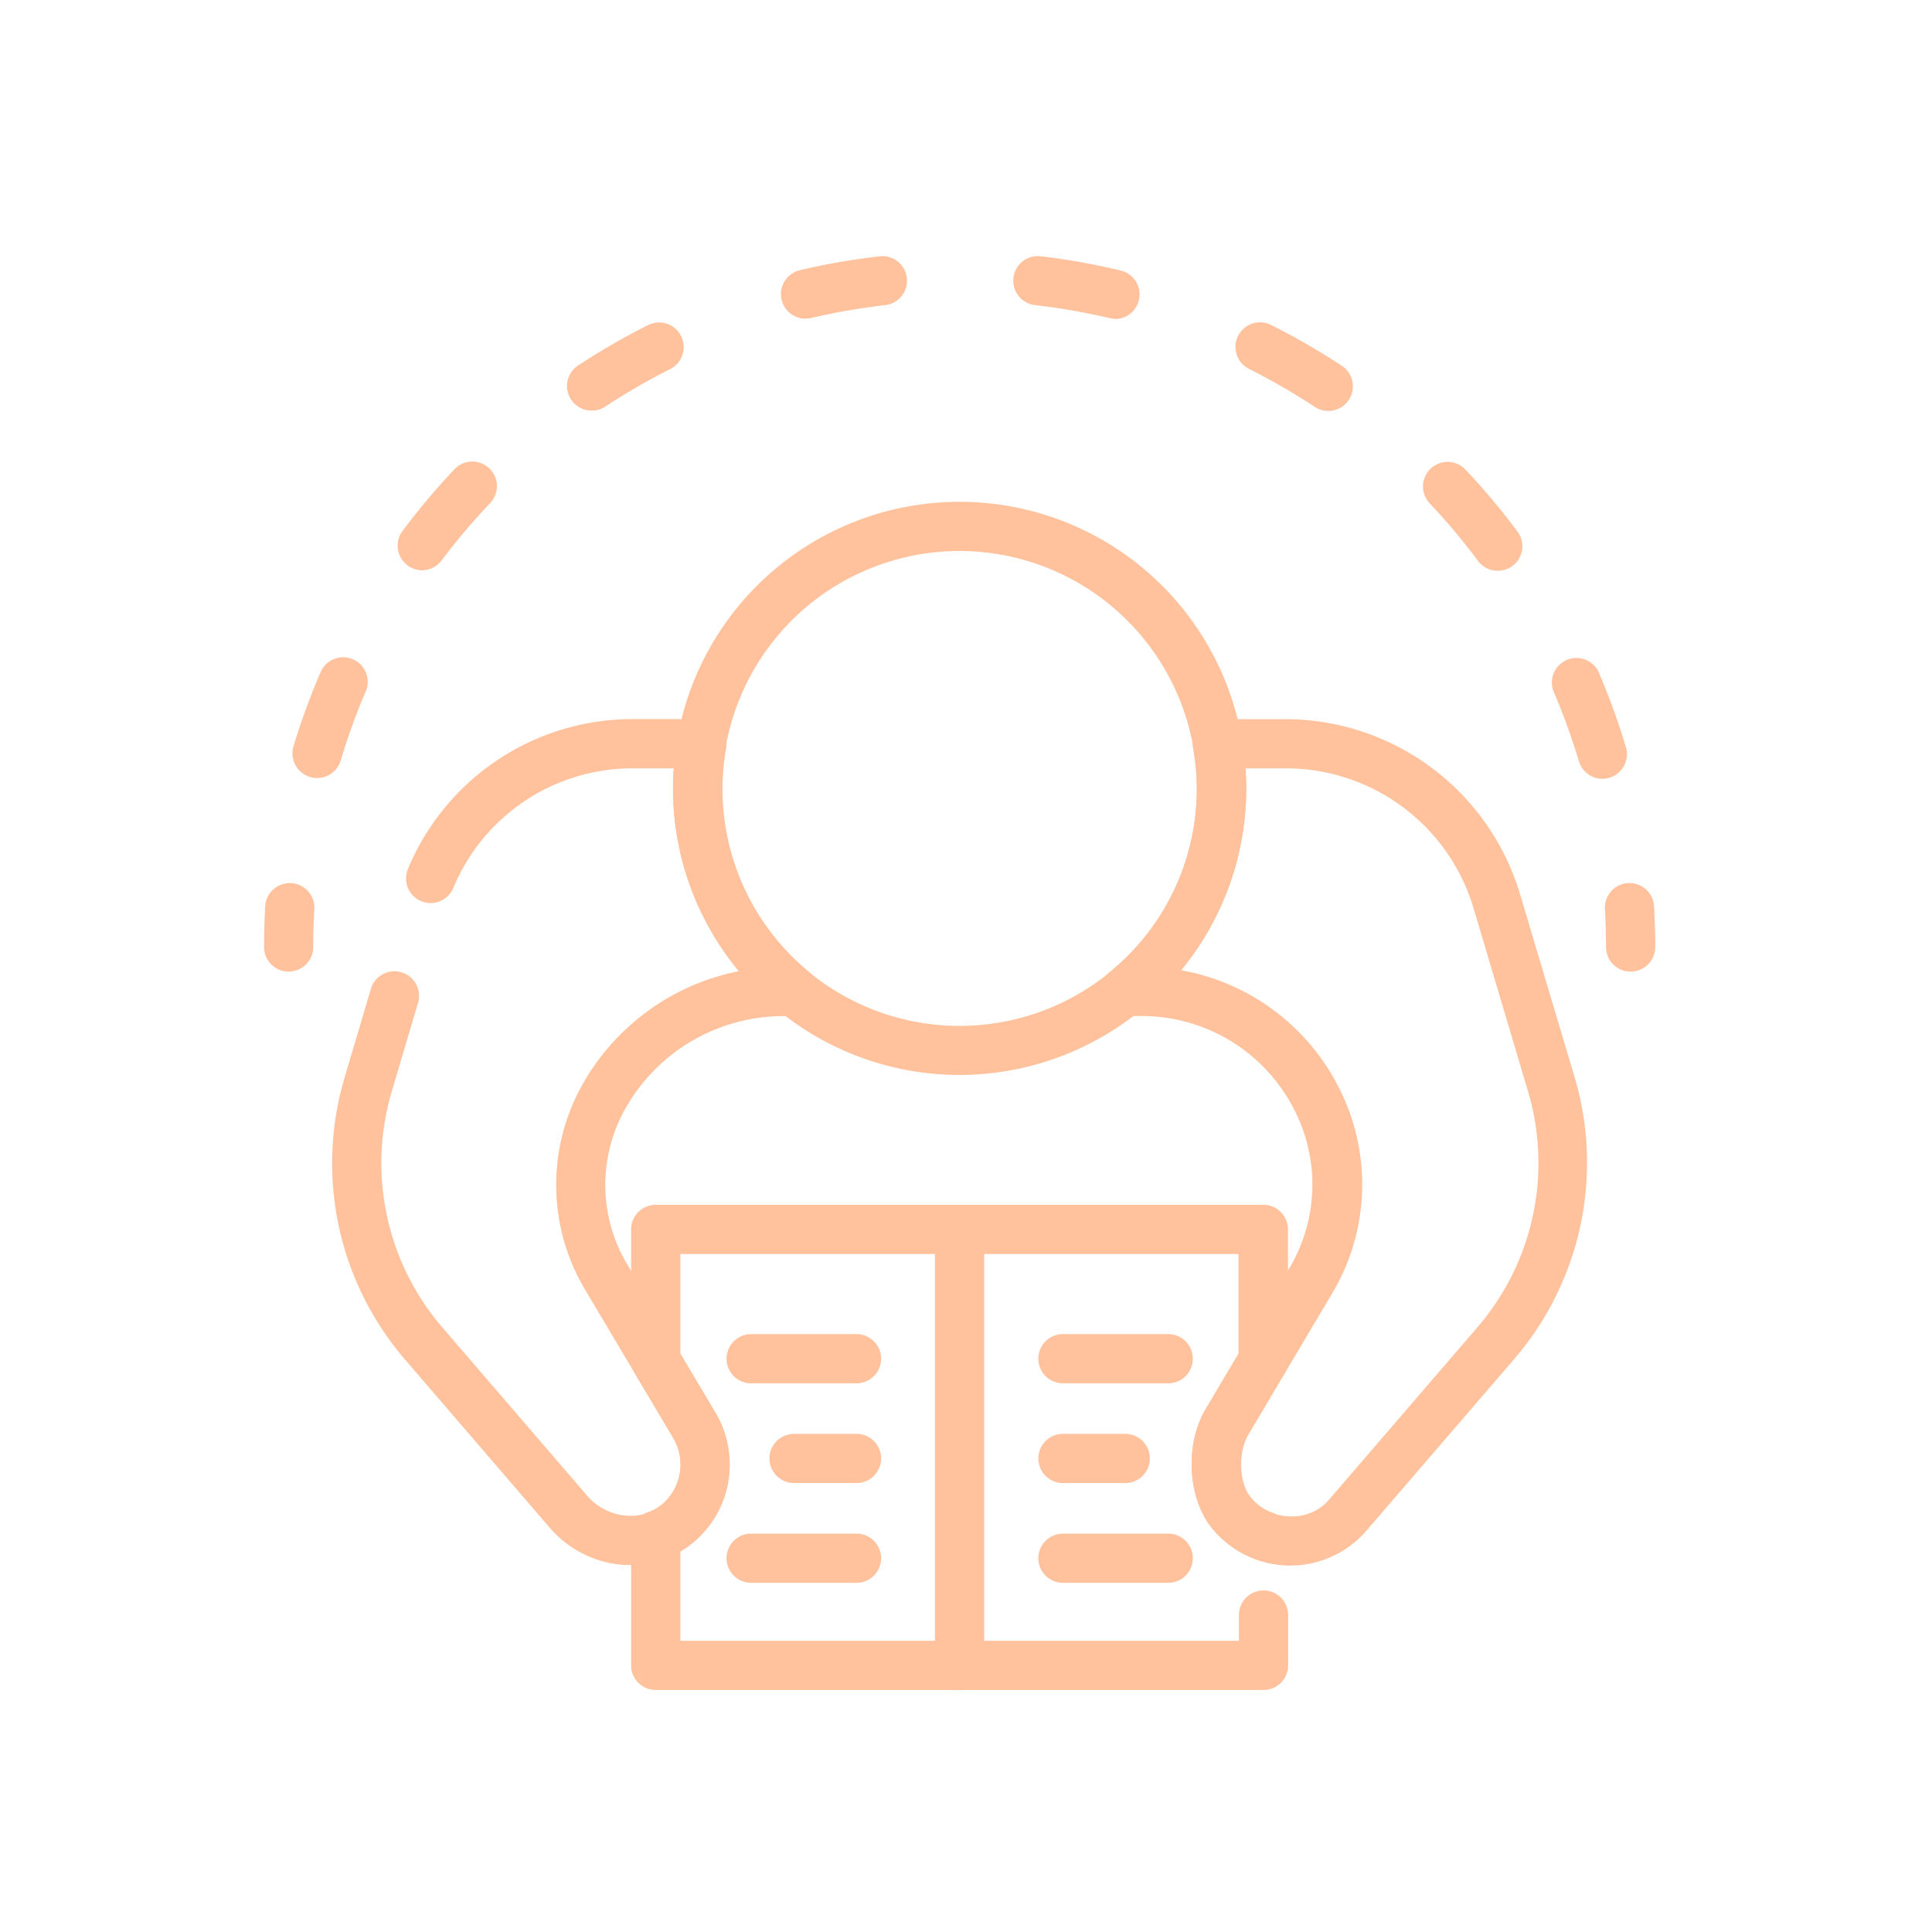 <?xml version="1.0" encoding="utf-8"?><svg id="Layer_1" data-name="Layer 1" xmlns="http://www.w3.org/2000/svg" viewBox="0 0 300 300"><defs><style>.cls-1{fill:#ffc29c;}</style></defs><path class="cls-1" d="M149,166.92a44.5,44.5,0,1,1,44.5-44.5A44.55,44.55,0,0,1,149,166.92Zm0-81.36a36.87,36.87,0,1,0,36.86,36.86A36.89,36.89,0,0,0,149,85.56Z"/><path class="cls-1" d="M97.9,243c-.33,0-.68,0-1,0a16.63,16.63,0,0,1-11.49-5.72l-22.46-26.1a46.72,46.72,0,0,1-9.4-44l4-13.49a3.82,3.82,0,1,1,7.32,2.17l-4,13.5a39.11,39.11,0,0,0,7.87,36.82l22.46,26.1a9,9,0,0,0,6.18,3.08,7.66,7.66,0,0,0,5.64-1.9,8.1,8.1,0,0,0,1.55-10.12L90.78,200.14A31.77,31.77,0,0,1,90.12,169a35.84,35.84,0,0,1,24.62-18.2,44.28,44.28,0,0,1-10.22-28.37q0-1.53.12-3.12H98.28A30.11,30.11,0,0,0,70.4,137.87a3.82,3.82,0,0,1-7.06-2.93,37.76,37.76,0,0,1,34.94-23.28H109a3.82,3.82,0,0,1,3.76,4.47,37.75,37.75,0,0,0-.57,6.29A36.75,36.75,0,0,0,125.72,151a3.82,3.82,0,0,1-2.42,6.78h-1.6a28.2,28.2,0,0,0-24.86,14.85,24.09,24.09,0,0,0,.51,23.62l13.77,23.17a15.76,15.76,0,0,1-3,19.69A15.15,15.15,0,0,1,97.9,243Z"/><path class="cls-1" d="M200.4,243.1h-.27a15.59,15.59,0,0,1-11.95-5.84c-3.76-4.68-4.19-12.92-1-18.37l13-21.91a25.39,25.39,0,0,0,.89-24.46,26.53,26.53,0,0,0-23.87-14.75h-2.54a3.82,3.82,0,0,1-2.41-6.78,36.48,36.48,0,0,0,13-34.86,3.83,3.83,0,0,1,3.77-4.46h10.69a38.08,38.08,0,0,1,36.27,27l8.48,28.44a46.72,46.72,0,0,1-9.4,44l-22.83,26.52A15.63,15.63,0,0,1,200.4,243.1Zm-17-92.44A34.12,34.12,0,0,1,208,169.09a33,33,0,0,1-1.16,31.78l-13,21.91c-1.62,2.74-1.46,7.44.34,9.68a8,8,0,0,0,6.13,3,7.52,7.52,0,0,0,6.23-2.79l22.83-26.52a39.08,39.08,0,0,0,7.86-36.82l-8.46-28.44a30.4,30.4,0,0,0-29-21.58H193.4q.12,1.59.12,3.12A44.3,44.3,0,0,1,183.41,150.66Z"/><path class="cls-1" d="M149,262.42a3.82,3.82,0,0,1-3.82-3.82V190.9a3.82,3.82,0,1,1,7.64,0v67.7A3.82,3.82,0,0,1,149,262.42Z"/><path class="cls-1" d="M133,245.78H116.64a3.82,3.82,0,1,1,0-7.64H133a3.82,3.82,0,0,1,0,7.64Z"/><path class="cls-1" d="M133,230.29H123.3a3.82,3.82,0,1,1,0-7.64H133a3.82,3.82,0,0,1,0,7.64Z"/><path class="cls-1" d="M133,214.8H116.64a3.82,3.82,0,1,1,0-7.64H133a3.82,3.82,0,1,1,0,7.64Z"/><path class="cls-1" d="M181.4,245.78H165.05a3.82,3.82,0,0,1,0-7.64H181.4a3.82,3.82,0,0,1,0,7.64Z"/><path class="cls-1" d="M174.73,230.29h-9.68a3.82,3.82,0,0,1,0-7.64h9.68a3.82,3.82,0,1,1,0,7.64Z"/><path class="cls-1" d="M181.4,214.8H165.05a3.82,3.82,0,1,1,0-7.64H181.4a3.82,3.82,0,0,1,0,7.64Z"/><path class="cls-1" d="M196.2,262.42H101.83A3.82,3.82,0,0,1,98,258.6V238.44a3.82,3.82,0,0,1,2.54-3.6,7.09,7.09,0,0,0,2.45-1.42,8.1,8.1,0,0,0,1.55-10.12l-6-10.1a3.82,3.82,0,0,1-.54-1.95V190.9a3.82,3.82,0,0,1,3.82-3.82H196.2A3.82,3.82,0,0,1,200,190.9v20.35a3.81,3.81,0,0,1-.53,1.95l-5.7,9.58c-1.62,2.74-1.46,7.44.34,9.68a7.91,7.91,0,0,0,3.43,2.42,3.82,3.82,0,1,1-2.71,7.14,15.41,15.41,0,0,1-6.67-4.77c-3.76-4.68-4.19-12.92-1-18.37l5.15-8.68V194.72H105.65V210.2l5.47,9.2a15.76,15.76,0,0,1-3,19.69,14.25,14.25,0,0,1-2.47,1.78v13.91h86.73v-4a3.82,3.82,0,0,1,7.64,0v7.8A3.82,3.82,0,0,1,196.2,262.42Z"/><path class="cls-1" d="M253.2,150.87a3.82,3.82,0,0,1-3.82-3.82c0-2-.06-3.94-.17-5.89a3.82,3.82,0,0,1,7.63-.44q.18,3.15.18,6.33A3.82,3.82,0,0,1,253.2,150.87Z"/><path class="cls-1" d="M248.83,120.93a3.83,3.83,0,0,1-3.66-2.72,100.23,100.23,0,0,0-4-11,3.82,3.82,0,0,1,7-3,109.4,109.4,0,0,1,4.3,11.8,3.82,3.82,0,0,1-3.66,4.92Zm-199.59-.12a3.82,3.82,0,0,1-3.66-4.92A106.71,106.71,0,0,1,49.9,104.1a3.82,3.82,0,0,1,7,3,100.32,100.32,0,0,0-4,11A3.82,3.82,0,0,1,49.24,120.81ZM232.57,88.63a3.82,3.82,0,0,1-3.06-1.53A99.79,99.79,0,0,0,222,78.16a3.82,3.82,0,1,1,5.56-5.24,108.56,108.56,0,0,1,8.07,9.61,3.81,3.81,0,0,1-.77,5.34A3.77,3.77,0,0,1,232.57,88.63Zm-167-.08a3.82,3.82,0,0,1-3.06-6.11,110,110,0,0,1,8.08-9.6,3.82,3.82,0,0,1,5.55,5.25A101,101,0,0,0,68.59,87,3.8,3.8,0,0,1,65.53,88.55ZM206.27,63.82a3.85,3.85,0,0,1-2.1-.63,101.27,101.27,0,0,0-10.09-5.84,3.82,3.82,0,1,1,3.43-6.82,107.43,107.43,0,0,1,10.86,6.28,3.82,3.82,0,0,1-2.1,7ZM91.86,63.76a3.82,3.82,0,0,1-2.11-7,110.82,110.82,0,0,1,10.88-6.28,3.82,3.82,0,0,1,3.43,6.83A100.36,100.36,0,0,0,94,63.13,3.76,3.76,0,0,1,91.86,63.76Zm81.23-14.27a3.79,3.79,0,0,1-.88-.11,99.32,99.32,0,0,0-11.49-2,3.82,3.82,0,0,1,.88-7.59A107.21,107.21,0,0,1,174,42a3.82,3.82,0,0,1-.87,7.54Zm-48,0a3.82,3.82,0,0,1-.87-7.54,107.7,107.7,0,0,1,12.37-2.15,3.81,3.81,0,1,1,.87,7.58,101.5,101.5,0,0,0-11.49,2A3.77,3.77,0,0,1,125.06,49.46Z"/><path class="cls-1" d="M44.84,150.87A3.82,3.82,0,0,1,41,147.05q0-3.18.18-6.33a3.82,3.82,0,1,1,7.63.45c-.12,1.94-.17,3.91-.17,5.88A3.82,3.82,0,0,1,44.84,150.87Z"/></svg>